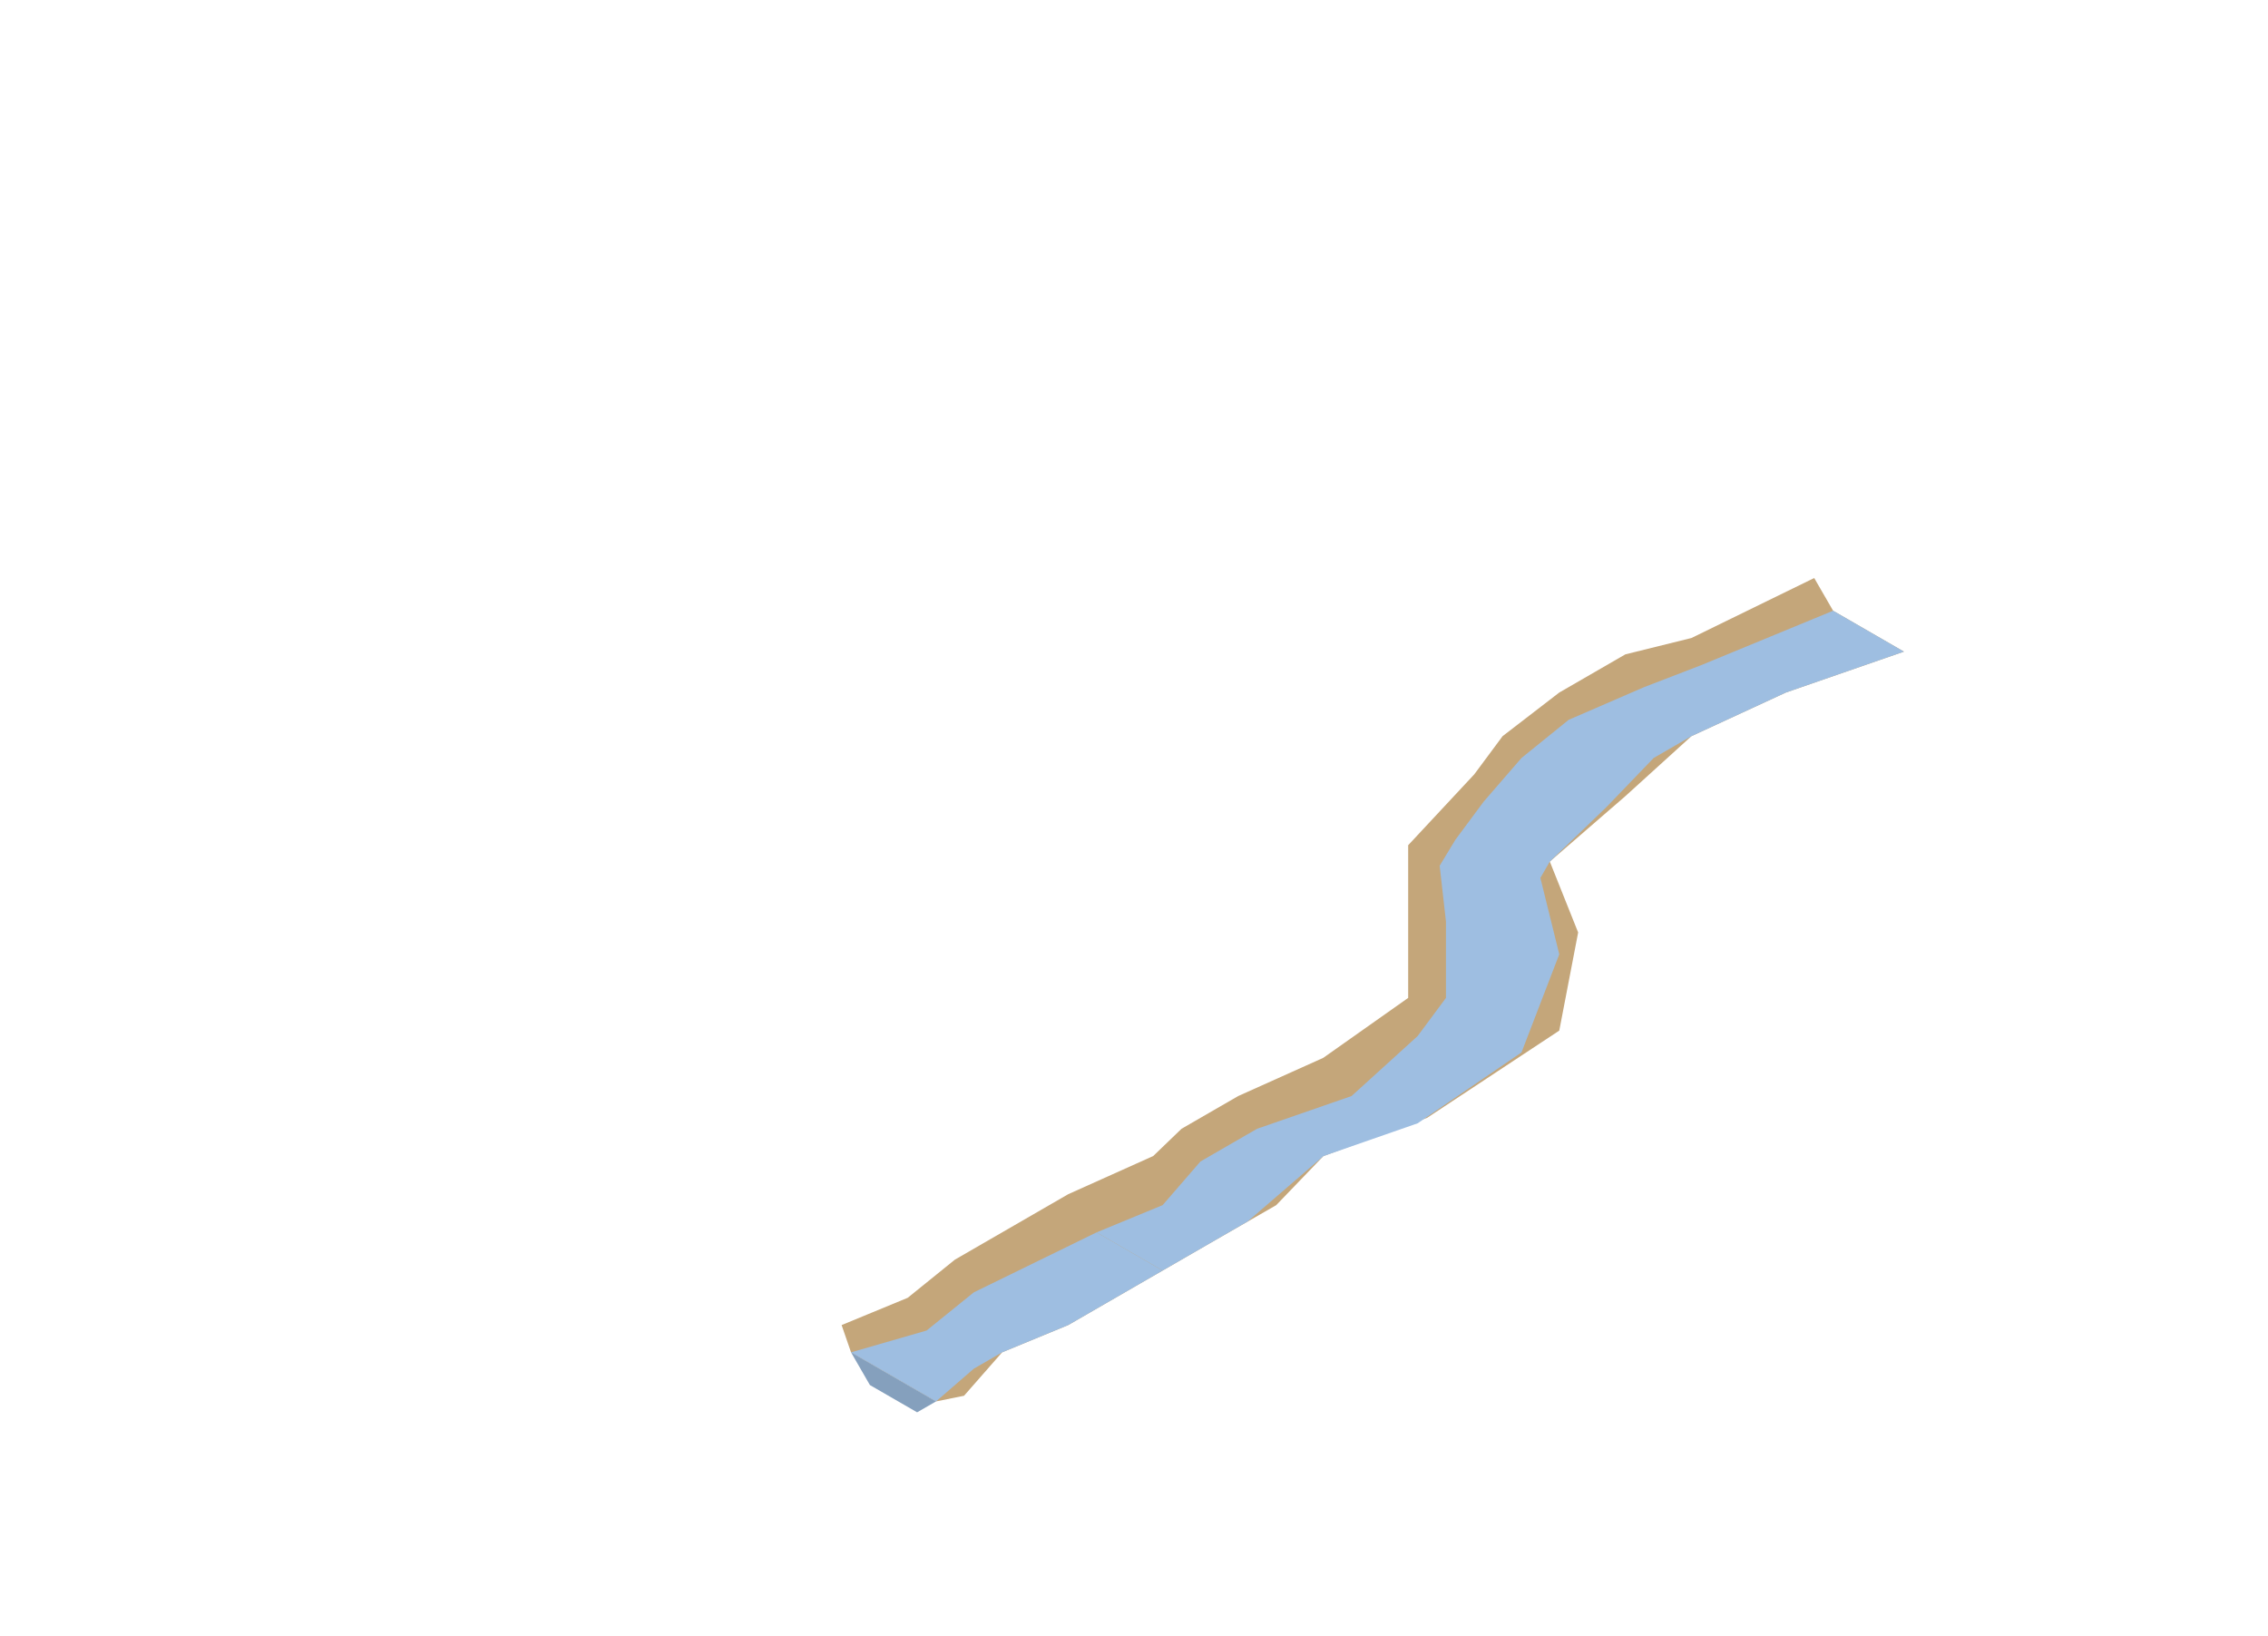 <svg id="After-4_Z-2_River_Clean" data-name="After-4 Z-2 River Clean" xmlns="http://www.w3.org/2000/svg" viewBox="0 0 1248 900"><defs><style>.cls-1{fill:#c4a67a;}.cls-2{fill:#9ebee1;}.cls-3{fill:#85a0bd;}</style></defs><polygon class="cls-1" points="551.44 744 587.81 729 650.16 693 665.75 684 702.24 663.04 728.22 636.04 785.26 615 858.01 567 868.4 513 852.81 474 894.38 438 930.75 405 982.72 381 1047.67 358.5 1008.7 336 998.3 318 930.75 351 894.38 360 858.01 381 826.83 405 811.24 426 774.87 465 774.87 495 774.87 549 728.11 582 681.34 603 650.16 621 634.57 636 587.8 657 525.45 693 499.47 714 463.11 729 468.29 744 515.06 771 530.47 767.89 551.44 744"/><polygon class="cls-2" points="468.3 744 509.87 732 535.85 711 603.4 678 639.77 699 587.81 729 551.44 744 535.85 753 515.07 771 468.3 744"/><polygon class="cls-2" points="858.01 525 837.23 579 780.07 618 728.22 636.04 686.54 672 639.77 699 603.4 678 639.77 663 660.56 639 691.73 621 743.7 603 780.07 570 795.66 549 795.66 507 792.2 476.29 800.85 462 816.44 441 837.23 417 863.21 396 904.77 378 935.95 366 1008.7 336 1047.67 358.5 982.72 381 930.75 405 909.97 417 883.99 444 852.81 474 847.62 483 858.01 525"/><polygon class="cls-3" points="468.29 744 478.68 762 504.66 777 515.06 771 468.29 744"/></svg>